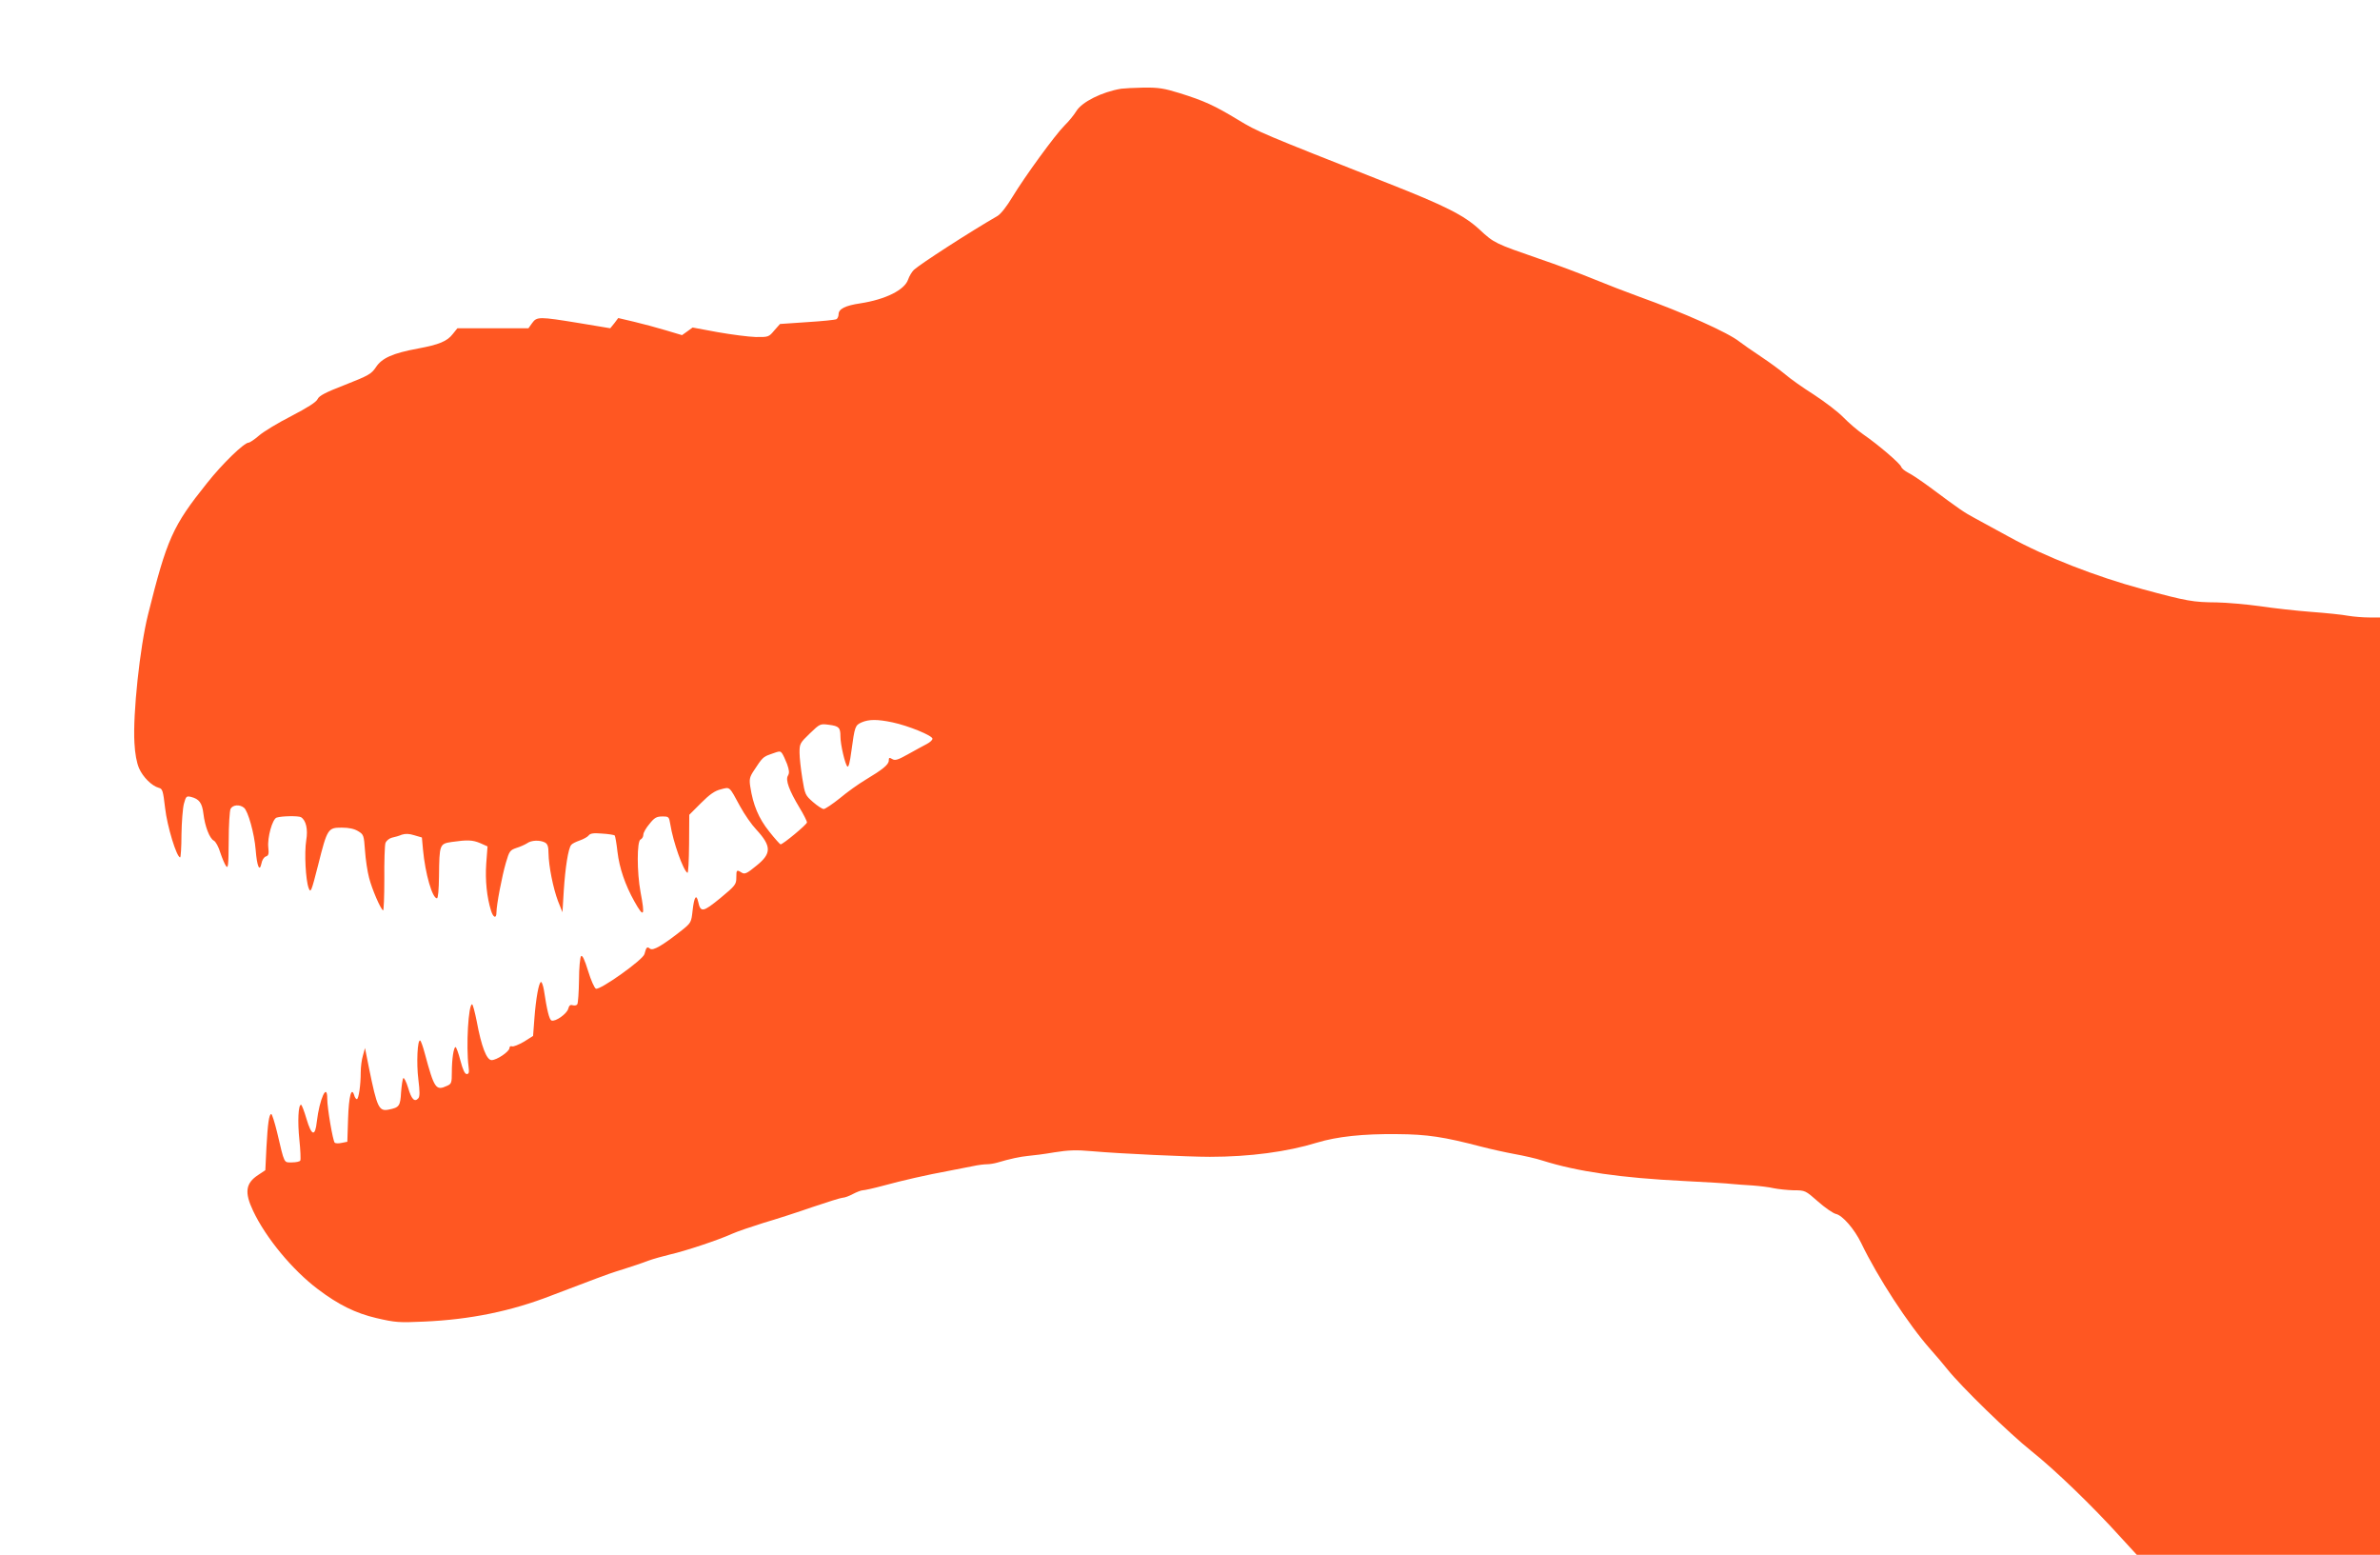 <?xml version="1.0" standalone="no"?>
<!DOCTYPE svg PUBLIC "-//W3C//DTD SVG 20010904//EN"
 "http://www.w3.org/TR/2001/REC-SVG-20010904/DTD/svg10.dtd">
<svg version="1.0" xmlns="http://www.w3.org/2000/svg"
 width="1280pt" height="836pt" viewBox="0 0 1280 836"
 preserveAspectRatio="xMidYMid meet">
<g transform="translate(0,836) scale(0.1,-0.1)"
fill="#ff5722" stroke="none">
<path d="M6030 7883 c-103 -17 -211 -71 -241 -120 -13 -21 -41 -56 -64 -78
-50 -50 -212 -272 -280 -384 -30 -50 -62 -91 -80 -102 -151 -87 -418 -260
-450 -290 -11 -11 -25 -34 -31 -52 -19 -56 -121 -107 -257 -128 -81 -12 -117
-30 -117 -59 0 -10 -5 -22 -11 -26 -7 -4 -78 -11 -158 -16 l-146 -10 -31 -35
c-29 -35 -32 -36 -100 -35 -38 1 -130 13 -204 26 l-135 25 -29 -21 -28 -20
-87 26 c-47 14 -124 35 -171 46 l-85 20 -21 -28 -22 -27 -168 28 c-214 35
-227 35 -252 0 l-20 -28 -191 0 -191 0 -25 -31 c-30 -39 -74 -57 -187 -78
-135 -25 -194 -51 -226 -100 -25 -37 -39 -45 -166 -95 -106 -41 -140 -59 -148
-77 -7 -16 -53 -45 -141 -91 -71 -36 -150 -84 -174 -105 -24 -21 -50 -38 -56
-38 -24 0 -142 -114 -224 -218 -185 -231 -215 -299 -317 -707 -44 -177 -82
-534 -73 -689 3 -59 12 -107 25 -137 21 -48 69 -95 106 -105 20 -5 23 -15 34
-109 11 -98 62 -265 81 -265 3 0 7 55 7 123 1 67 7 142 13 165 11 41 14 43 39
37 43 -11 59 -32 66 -90 8 -68 33 -133 56 -145 10 -5 26 -34 35 -65 10 -30 24
-63 31 -72 11 -15 13 5 14 135 0 86 5 162 10 173 12 22 49 25 72 6 22 -17 56
-139 63 -226 7 -89 21 -122 31 -74 3 18 14 35 24 38 14 4 17 14 13 48 -6 53
22 154 45 161 29 9 118 10 131 2 27 -17 38 -65 28 -124 -11 -68 -3 -215 13
-257 11 -28 14 -21 51 124 49 196 53 201 127 201 38 0 67 -6 88 -19 30 -18 31
-22 37 -104 3 -47 13 -113 22 -147 16 -62 61 -166 75 -175 4 -3 7 73 7 168 -1
94 2 182 6 194 5 13 20 25 35 29 15 3 39 10 53 16 19 6 39 6 67 -3 l41 -12 6
-66 c12 -129 50 -261 75 -261 6 0 10 44 11 118 2 173 3 175 69 185 84 12 112
11 154 -7 l38 -17 -7 -93 c-6 -89 3 -179 26 -253 12 -38 29 -44 29 -9 0 40 30
197 51 268 18 62 22 67 57 79 20 6 46 18 57 25 23 17 69 18 96 4 14 -8 19 -22
19 -58 1 -69 25 -188 51 -257 l24 -60 7 115 c8 125 24 228 40 247 5 7 26 17
46 24 20 7 42 19 48 27 8 11 26 14 72 10 34 -2 64 -7 68 -10 3 -4 10 -44 15
-89 10 -85 41 -177 91 -266 51 -91 58 -81 33 50 -20 107 -20 276 0 283 8 4 15
15 15 26 0 11 15 37 33 58 26 33 38 40 69 40 35 0 36 -1 43 -42 15 -95 69
-247 92 -261 5 -3 8 66 9 153 l1 159 63 63 c47 47 74 66 107 74 50 13 44 18
103 -91 24 -44 63 -100 87 -125 83 -90 83 -129 2 -194 -52 -43 -64 -48 -80
-38 -27 17 -29 16 -29 -27 0 -36 -5 -43 -86 -110 -93 -76 -106 -79 -119 -20
-10 45 -22 26 -30 -46 -7 -64 -8 -67 -58 -107 -103 -81 -155 -112 -171 -99
-16 13 -20 9 -30 -29 -7 -30 -239 -195 -261 -186 -8 3 -27 46 -42 95 -19 62
-31 87 -38 80 -5 -5 -11 -62 -11 -128 -1 -65 -5 -124 -9 -130 -3 -7 -15 -9
-25 -6 -13 4 -19 -1 -24 -19 -7 -27 -69 -71 -90 -63 -12 5 -24 53 -41 165 -4
23 -11 42 -15 42 -12 0 -28 -89 -36 -197 l-7 -93 -49 -31 c-28 -16 -57 -28
-64 -25 -8 3 -14 -1 -14 -9 0 -19 -68 -65 -96 -65 -27 0 -55 73 -80 208 -10
50 -21 92 -25 92 -20 0 -33 -225 -19 -335 4 -31 2 -40 -10 -40 -10 0 -21 23
-34 73 -10 39 -22 72 -26 72 -10 0 -20 -64 -20 -136 0 -55 -2 -62 -25 -72 -61
-28 -69 -17 -121 176 -9 34 -20 65 -24 67 -15 9 -21 -122 -10 -209 8 -64 8
-92 0 -101 -20 -23 -37 -6 -55 56 -10 33 -22 56 -26 52 -4 -4 -9 -39 -12 -76
-4 -74 -10 -82 -66 -93 -53 -11 -63 10 -106 221 l-22 110 -11 -40 c-7 -22 -12
-63 -12 -91 0 -69 -11 -144 -21 -144 -4 0 -11 9 -14 21 -15 48 -29 -5 -33
-126 l-4 -124 -30 -6 c-17 -4 -34 -3 -38 1 -10 11 -40 186 -40 236 0 91 -42
-2 -56 -122 -9 -84 -28 -79 -56 15 -12 41 -25 75 -29 75 -15 0 -19 -90 -9
-188 6 -56 8 -107 5 -112 -3 -6 -24 -10 -45 -10 -44 0 -39 -12 -80 163 -13 53
-27 97 -31 97 -12 0 -19 -51 -26 -178 l-6 -124 -39 -26 c-67 -44 -74 -93 -27
-192 68 -145 212 -319 349 -422 111 -84 203 -129 314 -155 103 -24 122 -25
256 -19 250 11 469 56 685 140 61 23 126 48 145 55 19 7 62 23 95 36 33 13 98
36 145 50 47 15 108 35 135 46 28 10 81 25 119 34 80 18 258 77 333 111 29 13
106 39 170 59 65 19 183 57 263 85 80 27 153 50 162 50 10 0 35 9 55 20 21 11
45 20 53 20 9 0 59 11 111 25 103 28 229 57 354 80 44 9 102 20 128 25 27 6
60 10 75 10 14 0 39 4 56 9 67 20 123 32 166 36 25 2 88 10 140 19 76 12 117
14 205 6 146 -13 517 -30 632 -30 214 0 416 27 575 76 109 33 249 48 431 46
164 -1 253 -15 452 -67 50 -13 131 -31 180 -40 50 -9 117 -24 150 -35 191 -60
422 -93 760 -110 121 -6 238 -13 260 -16 22 -2 72 -6 110 -8 39 -3 90 -9 115
-15 25 -5 73 -10 107 -11 61 0 63 -1 130 -60 37 -33 81 -63 96 -67 36 -7 100
-81 137 -157 89 -185 254 -438 373 -572 29 -32 69 -80 90 -106 74 -93 334
-346 452 -440 127 -101 330 -297 478 -461 l89 -97 654 0 654 0 0 2520 0 2520
-58 0 c-32 0 -83 4 -113 9 -30 6 -119 15 -199 21 -80 6 -205 20 -278 31 -73
10 -177 19 -230 20 -127 1 -159 6 -402 72 -245 66 -522 174 -714 280 -72 39
-156 85 -187 102 -56 30 -78 45 -238 164 -47 35 -101 71 -118 79 -18 9 -35 23
-38 32 -6 18 -122 118 -205 175 -30 21 -78 62 -106 91 -28 29 -100 84 -160
123 -60 38 -129 87 -154 109 -25 21 -83 64 -130 95 -47 31 -98 67 -115 80 -61
49 -303 157 -540 242 -66 24 -175 66 -243 94 -68 28 -200 78 -295 110 -234 81
-242 84 -319 156 -83 77 -184 128 -494 250 -682 269 -699 276 -806 341 -127
77 -182 102 -313 143 -84 26 -114 31 -195 30 -52 -1 -106 -4 -120 -6z m-1230
-3407 c85 -18 215 -71 215 -88 0 -7 -13 -19 -30 -28 -16 -8 -61 -33 -99 -54
-57 -32 -72 -37 -88 -27 -15 9 -18 8 -18 -8 0 -22 -32 -48 -127 -105 -35 -21
-96 -64 -135 -97 -40 -32 -80 -59 -88 -59 -8 0 -34 17 -58 38 -41 36 -43 40
-57 127 -8 50 -15 112 -15 139 0 47 3 52 55 102 55 53 56 53 103 47 54 -7 62
-15 62 -63 0 -44 25 -149 37 -161 7 -7 14 23 22 83 18 133 20 138 55 154 40
17 85 17 166 0z m-593 -168 c5 -7 17 -33 26 -56 12 -34 13 -48 5 -62 -15 -23
6 -80 62 -173 22 -36 40 -72 40 -79 0 -11 -129 -118 -142 -118 -3 0 -31 31
-61 69 -57 71 -87 143 -102 242 -6 39 -3 52 19 85 45 69 50 75 91 89 50 18 51
18 62 3z"/>
</g>
</svg>
